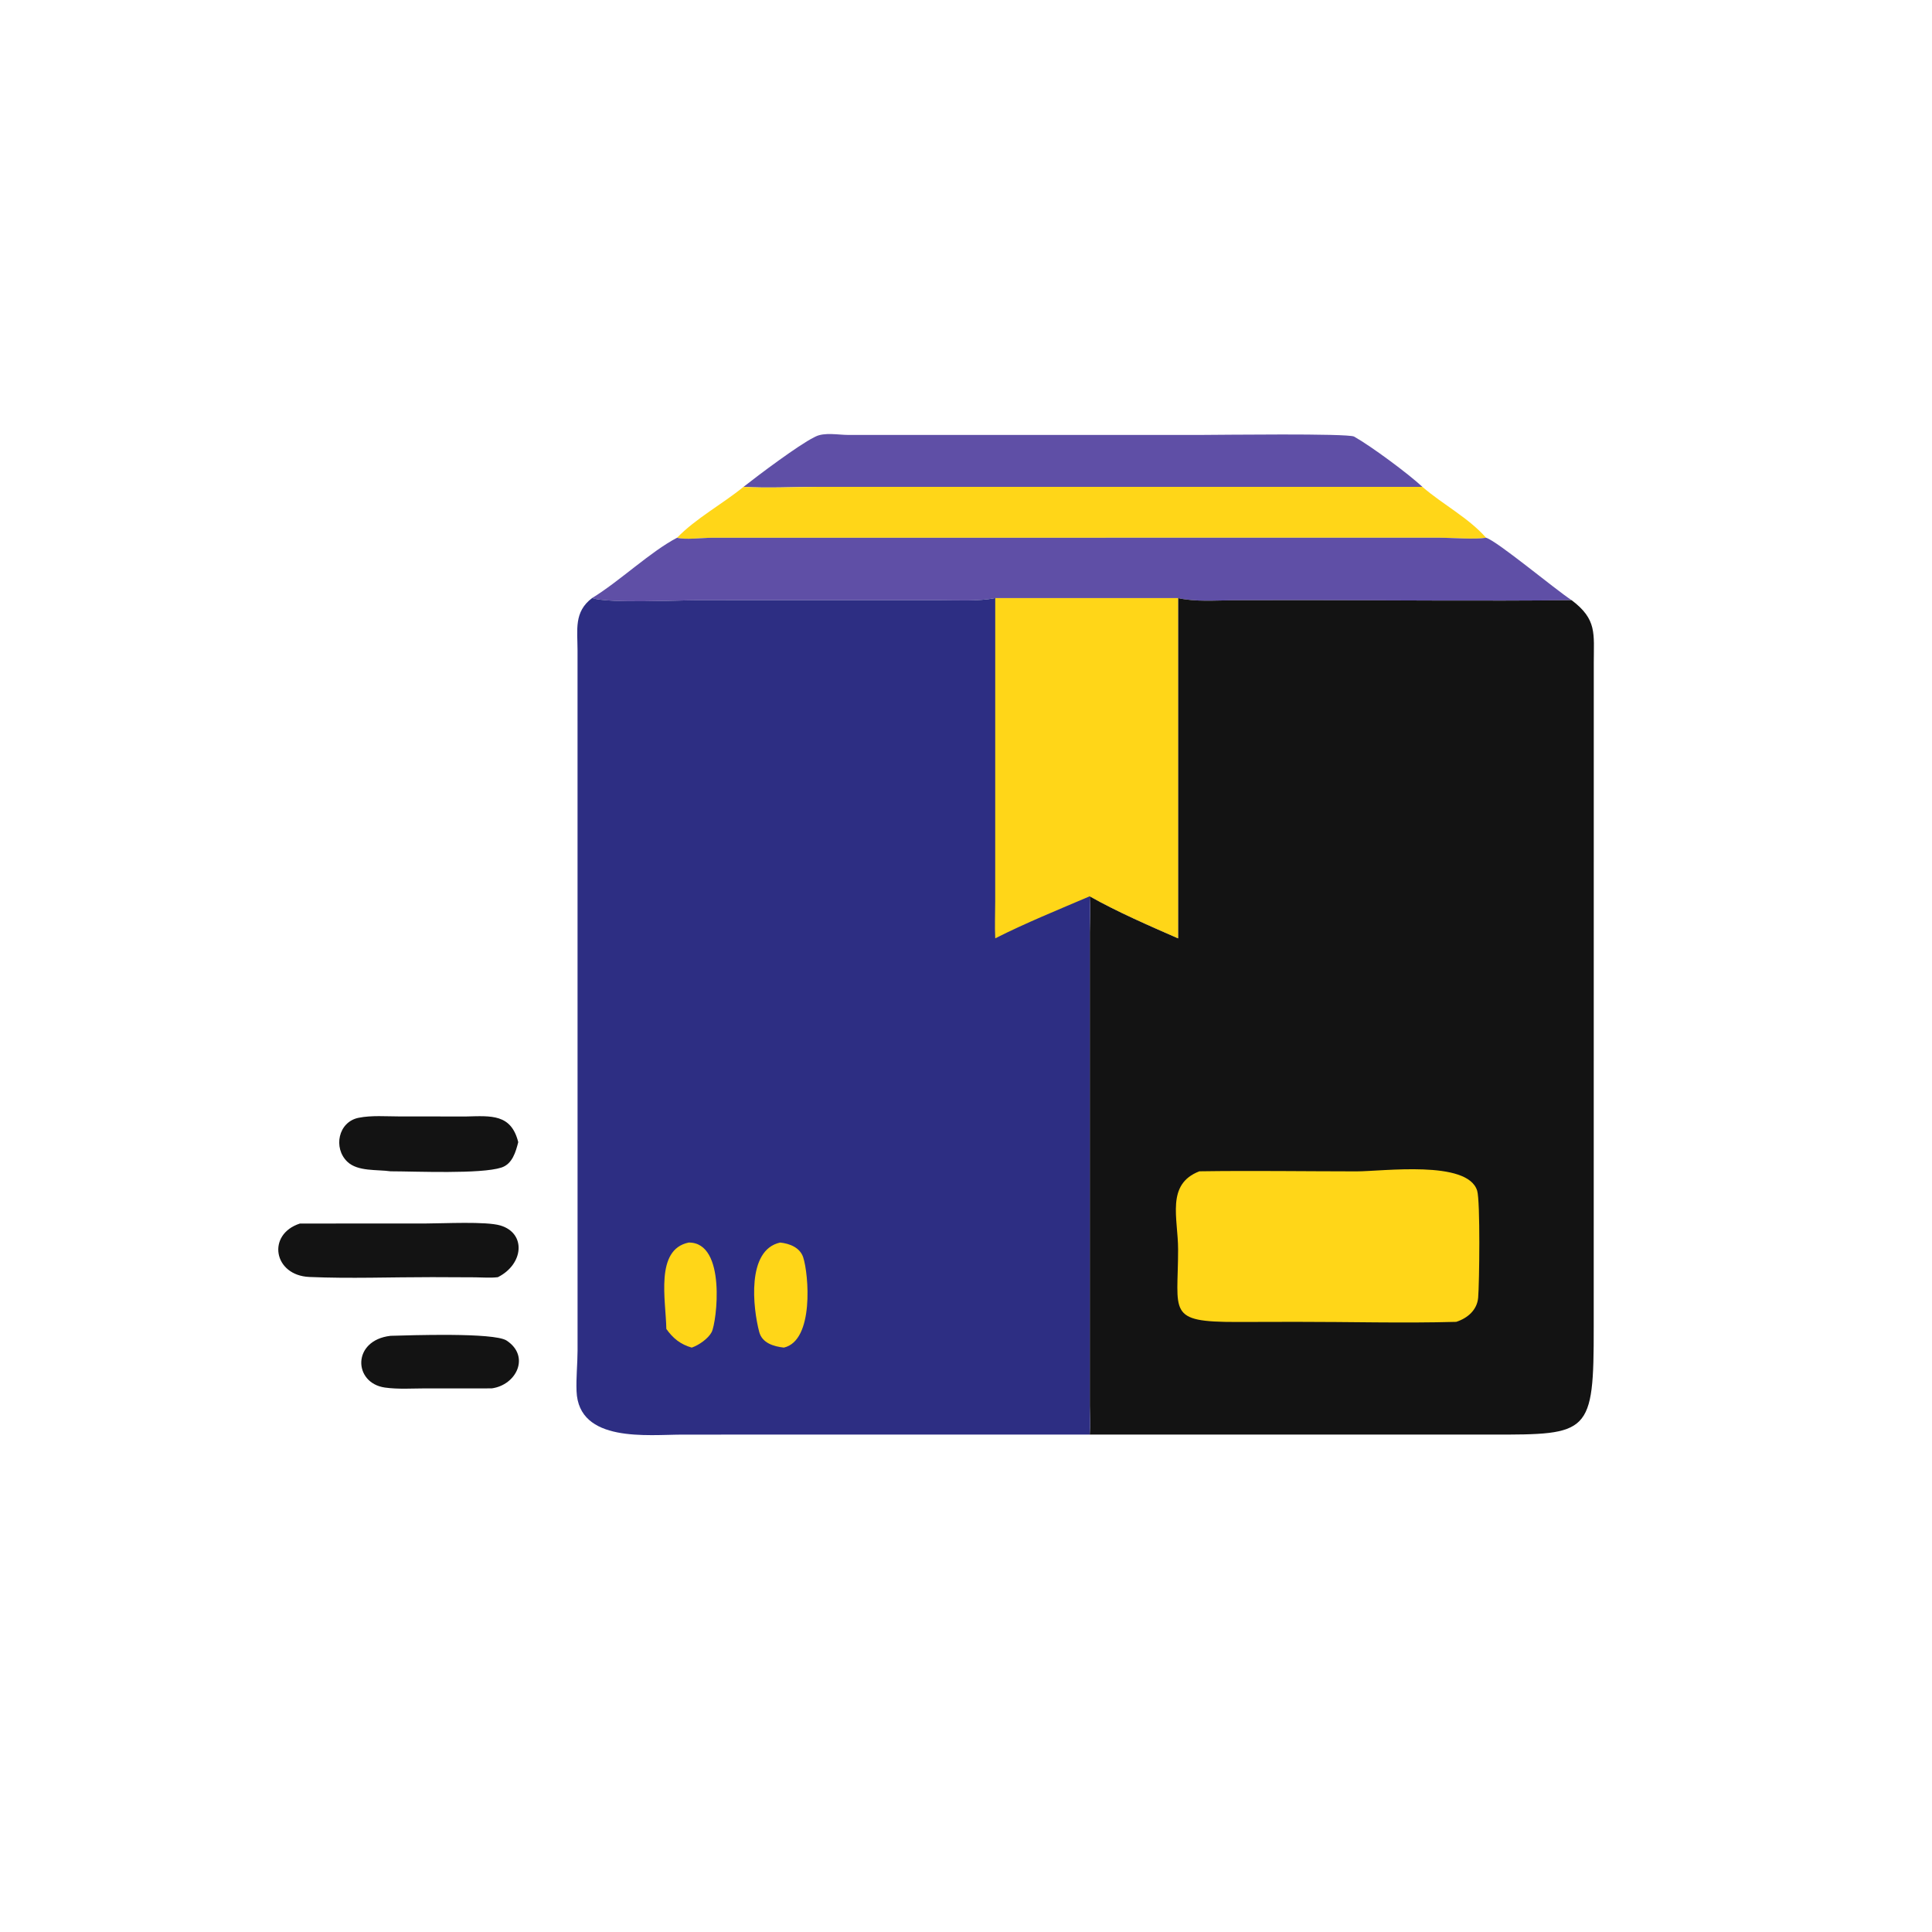<?xml version="1.0" encoding="utf-8" ?>
<svg xmlns="http://www.w3.org/2000/svg" xmlns:xlink="http://www.w3.org/1999/xlink" width="1024" height="1024">
	<path fill="#131313" transform="scale(2 2)" d="M103.498 354.006C108.508 353.873 130.904 353.073 134.241 355.254C140.573 359.391 136.903 367.053 130.296 367.937L112.809 367.938C109.277 367.943 105.486 368.212 101.997 367.715C93.605 366.519 93.223 355.193 103.498 354.006Z"/>
	<path fill="#131313" transform="scale(2 2)" d="M123.532 295.879C130.14 295.723 135.462 295.149 137.339 302.682C136.675 305.297 135.767 308.48 132.872 309.418C127.387 311.194 110.19 310.42 103.498 310.409C99.952 309.895 94.826 310.517 92.051 307.873C88.26 304.259 89.609 297.317 95.035 296.226C98.462 295.536 102.37 295.868 105.86 295.867L123.532 295.879Z"/>
	<path fill="#131313" transform="scale(2 2)" d="M79.476 324.251L112.994 324.234C117.538 324.234 128.822 323.634 132.618 324.769C139.473 326.82 138.809 335.017 131.942 338.464C129.988 338.705 127.856 338.517 125.882 338.502L114.494 338.455C103.702 338.446 92.752 338.876 81.98 338.411C72.462 338.001 70.629 327.113 79.476 324.251Z"/>
	<path fill="#5F4FA6" transform="scale(2 2)" d="M197.036 129.026C201.217 125.736 211.549 117.998 215.702 115.908L216.114 115.703C218.48 114.501 222.216 115.264 224.81 115.263L318.539 115.259C322.757 115.259 357.257 114.794 358.865 115.705C363.479 118.322 373.18 125.511 376.956 129.026L216.509 129.029C210.084 129.035 203.44 129.406 197.036 129.026Z"/>
	<path fill="#FFD618" transform="scale(2 2)" d="M376.956 129.026C382.32 133.681 389.113 137.161 393.823 142.507C390.915 143.018 384.666 142.499 381.265 142.501L188.633 142.514C186.221 142.521 181.497 143.096 179.432 142.507C184.365 137.401 191.452 133.577 197.036 129.026C203.44 129.406 210.084 129.035 216.509 129.029L376.956 129.026Z"/>
	<path fill="#5F4FA6" transform="scale(2 2)" d="M179.432 142.507C181.497 143.096 186.221 142.521 188.633 142.514L381.265 142.501C384.666 142.499 390.915 143.018 393.823 142.507C396.877 143.449 412.001 156.11 416.504 159.059C392.684 159.312 368.828 159.062 345.005 159.056L326.834 159.085C322.079 159.097 316.864 159.547 312.203 158.499L263.749 158.499C259.116 159.408 253.807 159.061 249.097 159.063L184.988 159.069C179.275 159.067 161.792 159.969 156.904 158.499C164.31 153.942 172.39 146.188 179.432 142.507Z"/>
	<path fill="#131313" transform="scale(2 2)" d="M312.203 158.499C316.864 159.547 322.079 159.097 326.834 159.085L345.005 159.056C368.828 159.062 392.684 159.312 416.504 159.059C423.264 164.155 422.368 167.893 422.368 175.579L422.352 351.627C422.391 380.132 421.205 380.196 395.293 380.183L288.791 380.175C288.981 377.662 288.812 375.097 288.801 372.577L288.801 246.972C288.824 243.841 288.991 240.649 288.791 237.525C295.893 241.562 304.682 245.374 312.203 248.669L312.203 158.499Z"/>
	<path fill="#FFD618" transform="scale(2 2)" d="M317.851 310.409C331.711 310.203 345.603 310.417 359.467 310.426C366.46 310.43 388.95 307.34 391.464 315.547C392.315 318.323 392.053 340.021 391.726 343.891C391.449 347.162 388.94 349.32 385.918 350.304C371.814 350.698 357.598 350.287 343.481 350.302L327.811 350.336C309.072 350.37 312.209 347.886 312.209 331.113C312.209 322.862 308.919 313.839 317.851 310.409Z"/>
	<path fill="#2D2E83" transform="scale(2 2)" d="M263.749 158.499L312.203 158.499L312.203 248.669C304.682 245.374 295.893 241.562 288.791 237.525C288.991 240.649 288.824 243.841 288.801 246.972L288.801 372.577C288.812 375.097 288.981 377.662 288.791 380.175L180.946 380.185C171.678 380.195 153.329 382.453 152.791 368.678C152.651 365.109 153.045 361.506 153.061 357.929L153.053 172.333C153.049 166.892 152.057 162.152 156.904 158.499C161.792 159.969 179.275 159.067 184.988 159.069L249.097 159.063C253.807 159.061 259.116 159.408 263.749 158.499Z"/>
	<path fill="#FFD618" transform="scale(2 2)" d="M182.498 329.292C192.591 329.159 189.931 350.477 188.594 353.03C187.684 354.768 185.146 356.515 183.316 357.128C180.363 356.292 178.327 354.661 176.586 352.183C176.465 344.565 173.515 331.159 182.498 329.292Z"/>
	<path fill="#FFD618" transform="scale(2 2)" d="M206.733 329.292C209.23 329.539 212.001 330.595 212.858 333.212C214.309 337.644 215.799 355.269 207.737 357.128C205.042 356.825 201.981 355.941 201.198 352.971C199.548 346.707 197.768 331.263 206.733 329.292Z"/>
	<path fill="#FFD618" transform="scale(2 2)" d="M263.749 158.499L312.203 158.499L312.203 248.669C304.682 245.374 295.893 241.562 288.791 237.525C280.419 241.111 271.874 244.559 263.749 248.669C263.583 245.424 263.74 242.105 263.741 238.852L263.749 158.499Z"/>
</svg>
